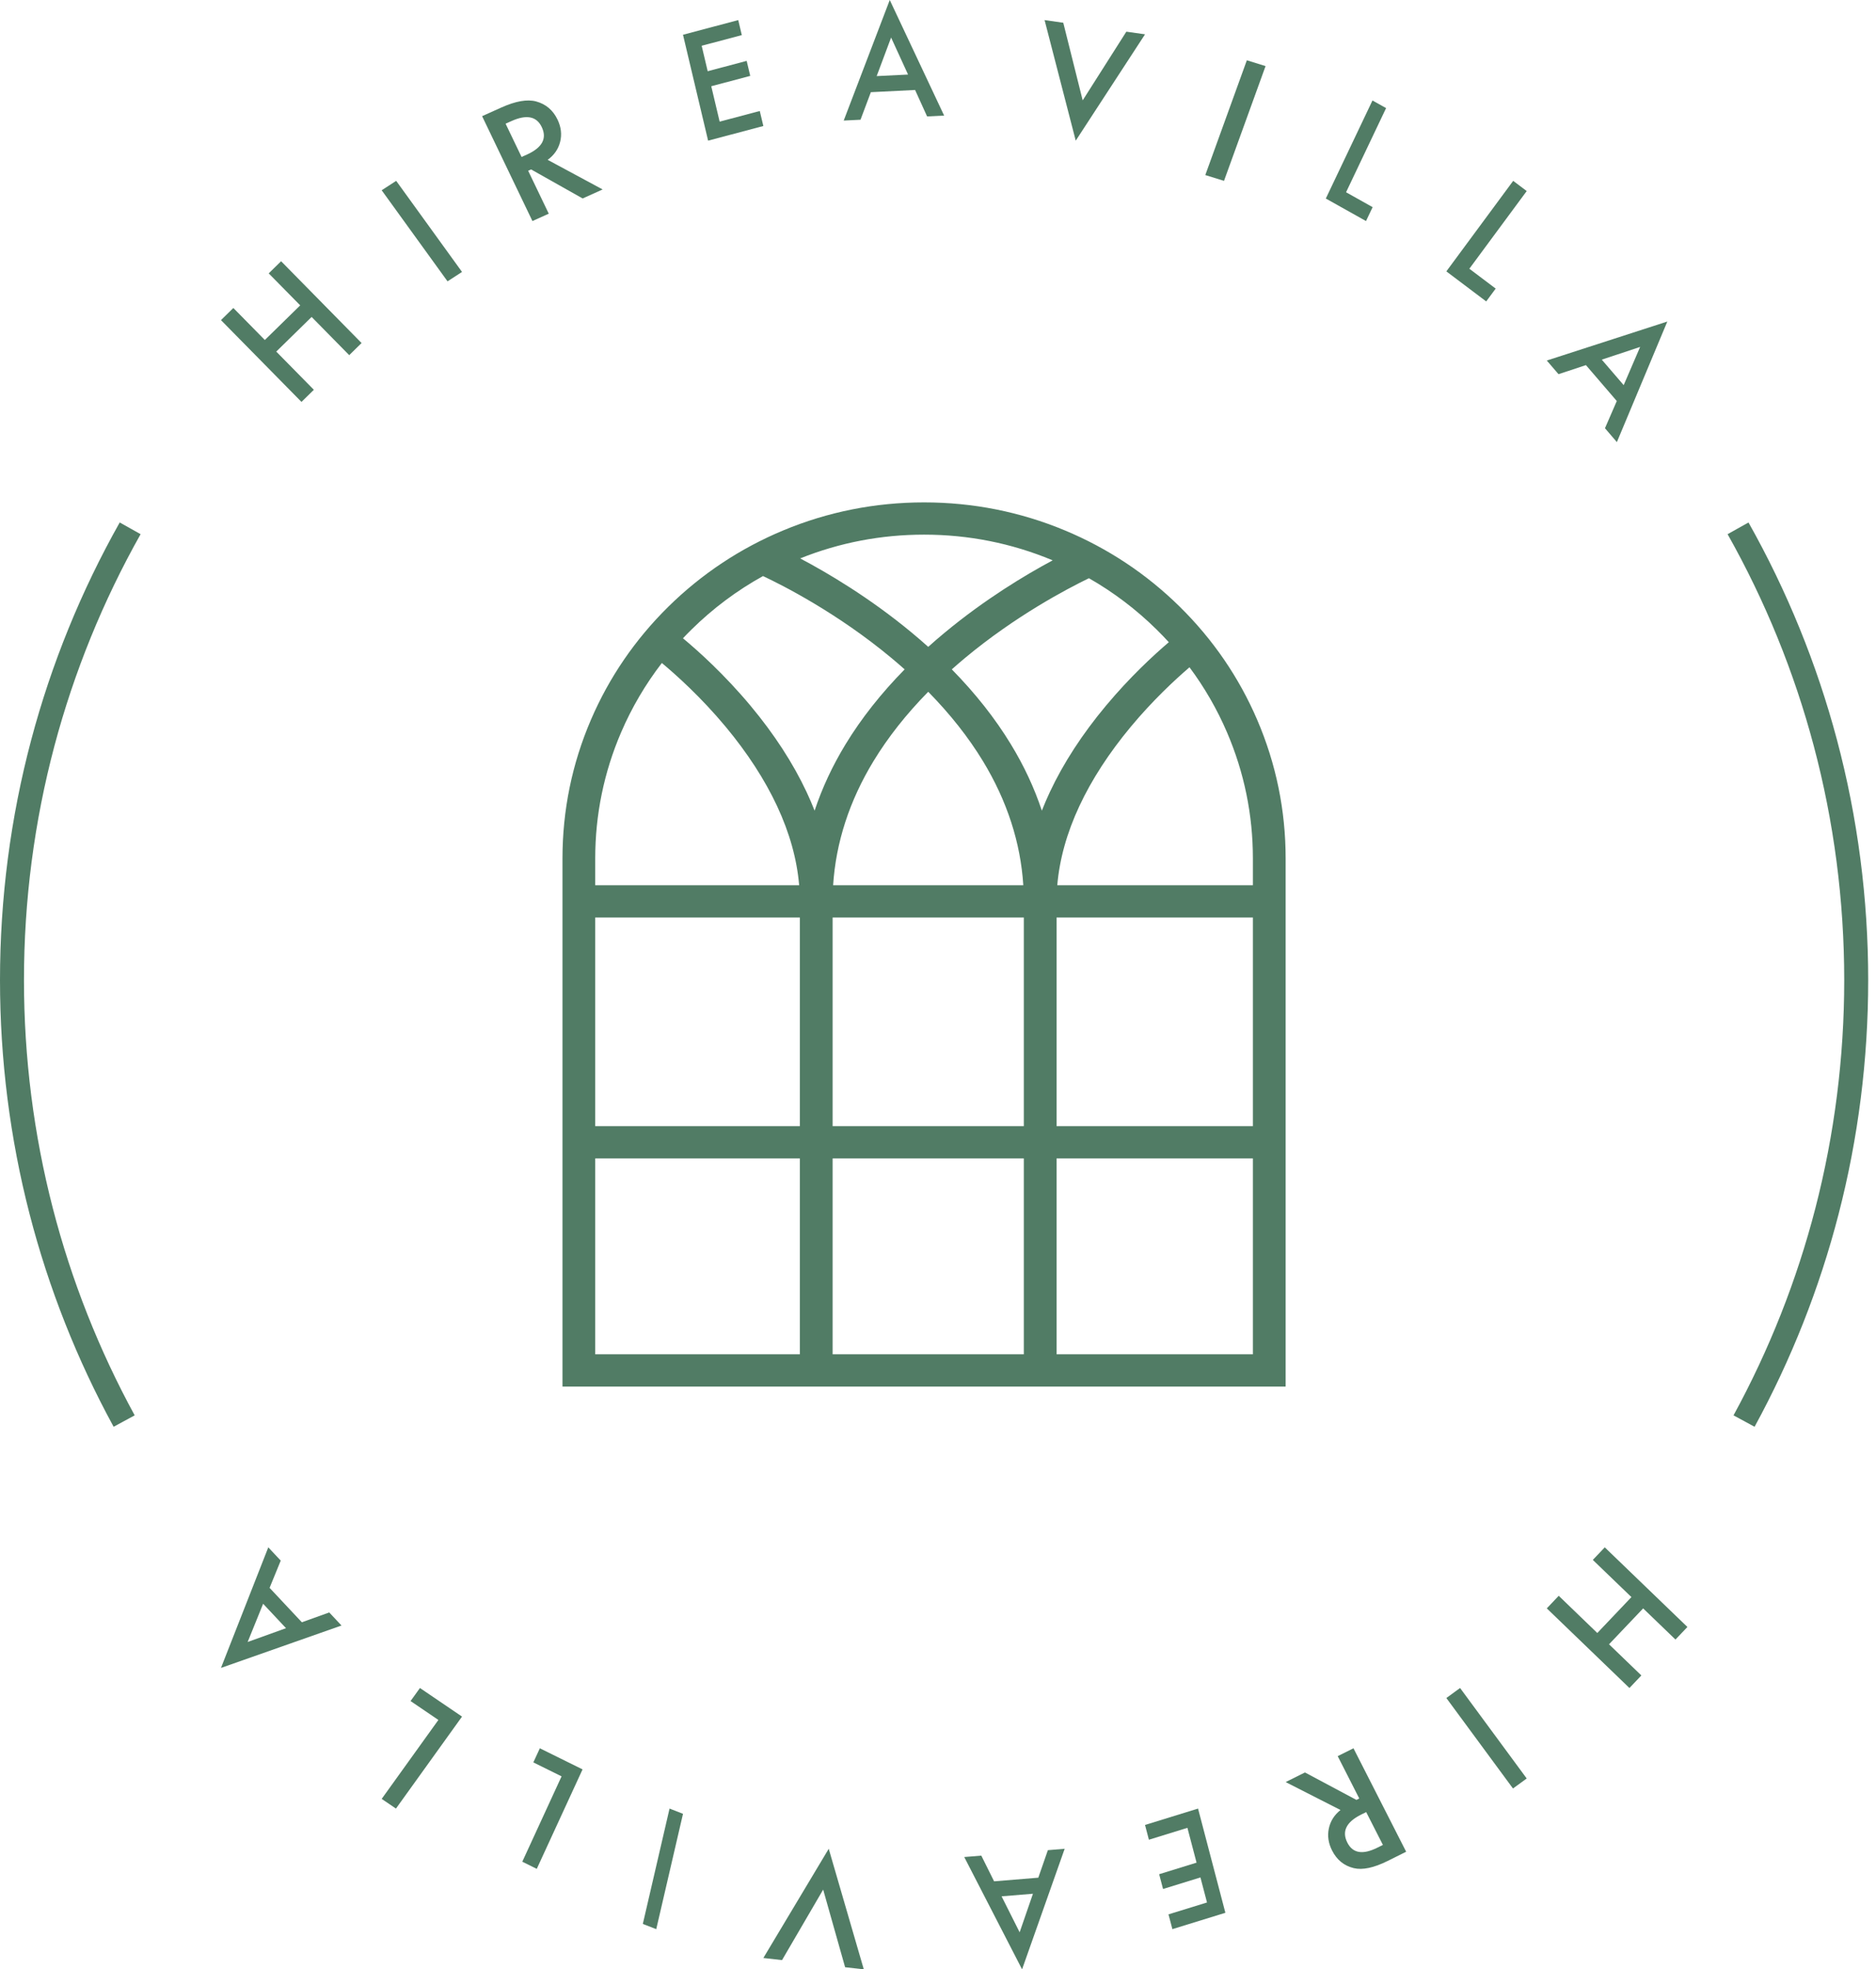 <svg width="81" height="85" viewBox="0 0 81 85" fill="none" xmlns="http://www.w3.org/2000/svg">
<path fill-rule="evenodd" clip-rule="evenodd" d="M45.62 58.454H54.096V49.999H45.62V58.454ZM25.7 58.454H34.535V49.999H25.7V58.454ZM26.816 31.613C27.277 30.54 27.867 29.537 28.577 28.616C29.195 29.131 30.269 30.092 31.331 31.367C32.27 32.496 33.017 33.646 33.55 34.786C34.091 35.943 34.411 37.091 34.505 38.209H25.7V37.053C25.7 35.166 26.076 33.336 26.816 31.613ZM32.944 24.864C33.771 25.252 36.145 26.449 38.487 28.398C38.683 28.561 38.874 28.725 39.06 28.891C38.044 29.925 37.19 31.006 36.51 32.122C35.942 33.055 35.496 34.012 35.172 34.989C35.067 34.721 34.952 34.453 34.826 34.185C34.239 32.934 33.423 31.68 32.402 30.457C31.272 29.105 30.15 28.099 29.488 27.549C29.609 27.421 29.732 27.294 29.859 27.17C30.784 26.259 31.818 25.487 32.944 24.864ZM39.898 23.076C41.815 23.076 43.674 23.446 45.424 24.174C45.433 24.178 45.441 24.182 45.45 24.186C44.266 24.82 42.532 25.861 40.785 27.31C40.542 27.511 40.307 27.714 40.078 27.92C39.849 27.714 39.614 27.511 39.371 27.31C37.545 25.795 35.733 24.727 34.549 24.102C36.247 23.421 38.045 23.076 39.898 23.076ZM50.466 27.719C49.791 28.294 48.776 29.234 47.754 30.457C46.732 31.68 45.917 32.934 45.33 34.185C45.204 34.453 45.089 34.721 44.984 34.989C44.66 34.012 44.214 33.055 43.645 32.122C42.966 31.006 42.112 29.925 41.096 28.891C41.282 28.725 41.473 28.561 41.668 28.398C43.847 26.585 46.055 25.423 47.017 24.957C48.079 25.563 49.057 26.304 49.937 27.17C50.119 27.349 50.295 27.532 50.466 27.719ZM45.62 48.606H54.096V39.602H45.62V48.606ZM25.7 48.606H34.535V39.602H25.7V48.606ZM40.078 29.858C41.024 30.821 41.816 31.824 42.443 32.855C43.482 34.567 44.066 36.365 44.183 38.209H35.972C36.09 36.365 36.674 34.567 37.713 32.855C38.34 31.824 39.131 30.821 40.078 29.858ZM35.95 58.454H44.206V49.999H35.95V58.454ZM35.95 48.606H44.206V39.602H35.95V48.606ZM54.096 37.053V38.209H45.65C45.745 37.091 46.065 35.943 46.606 34.786C47.139 33.646 47.886 32.496 48.825 31.367C49.77 30.232 50.725 29.345 51.359 28.801C52.007 29.671 52.55 30.611 52.98 31.613C53.72 33.336 54.096 35.166 54.096 37.053ZM54.283 31.071C53.497 29.24 52.371 27.597 50.937 26.185C49.504 24.774 47.834 23.666 45.975 22.892C44.05 22.09 42.005 21.684 39.898 21.684C37.791 21.684 35.746 22.09 33.821 22.892C31.962 23.666 30.292 24.774 28.858 26.185C27.425 27.597 26.299 29.24 25.513 31.071C24.698 32.966 24.286 34.979 24.286 37.053V59.847H55.51V37.053C55.51 34.979 55.097 32.966 54.283 31.071Z" fill="#517C65"/>
<path fill-rule="evenodd" clip-rule="evenodd" d="M11.435 14.675L12.962 13.18L11.602 11.799L12.137 11.275L15.612 14.806L15.078 15.329L13.455 13.68L11.928 15.175L13.551 16.824L13.017 17.347L9.541 13.817L10.075 13.293L11.435 14.675Z" fill="#517C65"/>
<path fill-rule="evenodd" clip-rule="evenodd" d="M17.106 7.806L19.949 11.737L19.323 12.143L16.48 8.212L17.106 7.806Z" fill="#517C65"/>
<path fill-rule="evenodd" clip-rule="evenodd" d="M22.52 6.775L22.744 6.675C23.412 6.374 23.628 5.977 23.39 5.482C23.168 5.019 22.732 4.933 22.082 5.226L21.83 5.339L22.52 6.775ZM23.647 6.899L26.02 8.177L25.157 8.566L22.932 7.313L22.805 7.371L23.694 9.223L22.989 9.541L20.816 5.014L21.643 4.642C22.261 4.364 22.761 4.276 23.144 4.377C23.567 4.491 23.877 4.754 24.074 5.164C24.227 5.485 24.265 5.803 24.186 6.119C24.107 6.435 23.927 6.695 23.647 6.899Z" fill="#517C65"/>
<path fill-rule="evenodd" clip-rule="evenodd" d="M32.029 1.516L30.296 1.975L30.556 3.074L32.239 2.628L32.393 3.276L30.71 3.722L31.072 5.25L32.805 4.791L32.959 5.439L30.574 6.071L29.49 1.5L31.875 0.867L32.029 1.516Z" fill="#517C65"/>
<path fill-rule="evenodd" clip-rule="evenodd" d="M39.207 3.218L38.475 1.621L37.852 3.285L39.207 3.218ZM39.511 3.884L37.601 3.979L37.154 5.168L36.429 5.204L38.417 0L40.765 4.989L40.029 5.025L39.511 3.884Z" fill="#517C65"/>
<path fill-rule="evenodd" clip-rule="evenodd" d="M45.909 0.982L46.747 4.332L48.632 1.367L49.439 1.481L46.447 6.071L45.102 0.867L45.909 0.982Z" fill="#517C65"/>
<path fill-rule="evenodd" clip-rule="evenodd" d="M54.643 2.853L52.849 7.806L52.041 7.556L53.835 2.602L54.643 2.853Z" fill="#517C65"/>
<path fill-rule="evenodd" clip-rule="evenodd" d="M59.847 4.666L58.119 8.298L59.266 8.941L58.98 9.541L57.245 8.569L59.259 4.337L59.847 4.666Z" fill="#517C65"/>
<path fill-rule="evenodd" clip-rule="evenodd" d="M65.919 8.246L63.442 11.599L64.579 12.456L64.17 13.01L62.449 11.713L65.335 7.806L65.919 8.246Z" fill="#517C65"/>
<path fill-rule="evenodd" clip-rule="evenodd" d="M70.106 16.623L70.816 14.974L69.16 15.523L70.106 16.623ZM69.808 17.309L68.476 15.759L67.292 16.15L66.786 15.561L71.99 13.878L69.812 19.082L69.298 18.483L69.808 17.309Z" fill="#517C65"/>
<path fill-rule="evenodd" clip-rule="evenodd" d="M70.946 69.421L69.473 70.97L70.869 72.315L70.354 72.857L66.786 69.42L67.301 68.877L68.967 70.483L70.44 68.933L68.773 67.328L69.289 66.786L72.857 70.223L72.342 70.765L70.946 69.421Z" fill="#517C65"/>
<path fill-rule="evenodd" clip-rule="evenodd" d="M65.326 77.194L62.449 73.289L63.042 72.857L65.919 76.762L65.326 77.194Z" fill="#517C65"/>
<path fill-rule="evenodd" clip-rule="evenodd" d="M58.988 78.213L58.771 78.32C58.126 78.642 57.927 79.046 58.176 79.534C58.408 79.991 58.839 80.063 59.467 79.75L59.71 79.63L58.988 78.213ZM57.879 78.123L55.51 76.917L56.344 76.502L58.566 77.687L58.689 77.626L57.758 75.798L58.439 75.459L60.714 79.924L59.916 80.321C59.319 80.618 58.831 80.722 58.453 80.632C58.034 80.531 57.722 80.278 57.516 79.873C57.355 79.557 57.308 79.24 57.375 78.921C57.443 78.602 57.611 78.336 57.879 78.123Z" fill="#517C65"/>
<path fill-rule="evenodd" clip-rule="evenodd" d="M50.452 82.627L52.115 82.114L51.831 81.033L50.217 81.532L50.049 80.894L51.664 80.395L51.269 78.892L49.606 79.406L49.439 78.768L51.728 78.061L52.908 82.559L50.62 83.265L50.452 82.627Z" fill="#517C65"/>
<path fill-rule="evenodd" clip-rule="evenodd" d="M43.245 81.849L44.025 83.401L44.6 81.737L43.245 81.849ZM42.922 81.201L44.831 81.044L45.244 79.856L45.969 79.796L44.13 85L41.633 80.152L42.37 80.092L42.922 81.201Z" fill="#517C65"/>
<path fill-rule="evenodd" clip-rule="evenodd" d="M36.489 84.909L35.542 81.558L33.766 84.601L32.959 84.51L35.782 79.796L37.296 85L36.489 84.909Z" fill="#517C65"/>
<path fill-rule="evenodd" clip-rule="evenodd" d="M27.755 83.04L28.909 78.061L29.49 78.287L28.335 83.265L27.755 83.04Z" fill="#517C65"/>
<path fill-rule="evenodd" clip-rule="evenodd" d="M22.551 80.354L24.247 76.67L23.028 76.068L23.309 75.459L25.153 76.37L23.176 80.663L22.551 80.354Z" fill="#517C65"/>
<path fill-rule="evenodd" clip-rule="evenodd" d="M16.48 77.643L18.928 74.236L17.727 73.42L18.132 72.857L19.949 74.091L17.096 78.061L16.48 77.643Z" fill="#517C65"/>
<path fill-rule="evenodd" clip-rule="evenodd" d="M11.361 69.221L10.693 70.871L12.349 70.275L11.361 69.221ZM11.64 68.534L13.033 70.02L14.216 69.596L14.745 70.16L9.541 71.99L11.584 66.786L12.121 67.359L11.64 68.534Z" fill="#517C65"/>
<path fill-rule="evenodd" clip-rule="evenodd" d="M75.757 61.582L74.848 61.089C76.389 58.266 77.578 55.26 78.381 52.154C79.208 48.954 79.628 45.639 79.628 42.303C79.628 38.875 79.185 35.473 78.312 32.191C77.466 29.008 76.214 25.934 74.592 23.056L75.495 22.551C77.159 25.505 78.444 28.66 79.313 31.927C80.209 35.295 80.663 38.786 80.663 42.303C80.663 45.726 80.233 49.127 79.383 52.411C78.559 55.599 77.339 58.684 75.757 61.582Z" fill="#517C65"/>
<path fill-rule="evenodd" clip-rule="evenodd" d="M4.906 61.582C3.324 58.684 2.104 55.599 1.28 52.411C0.431 49.127 0 45.726 0 42.303C0 38.786 0.454 35.295 1.35 31.927C2.219 28.66 3.504 25.505 5.169 22.551L6.071 23.056C4.449 25.934 3.198 29.008 2.351 32.191C1.478 35.473 1.035 38.875 1.035 42.303C1.035 45.639 1.455 48.954 2.282 52.154C3.085 55.26 4.274 58.266 5.815 61.089L4.906 61.582Z" fill="#517C65"/>
</svg>
